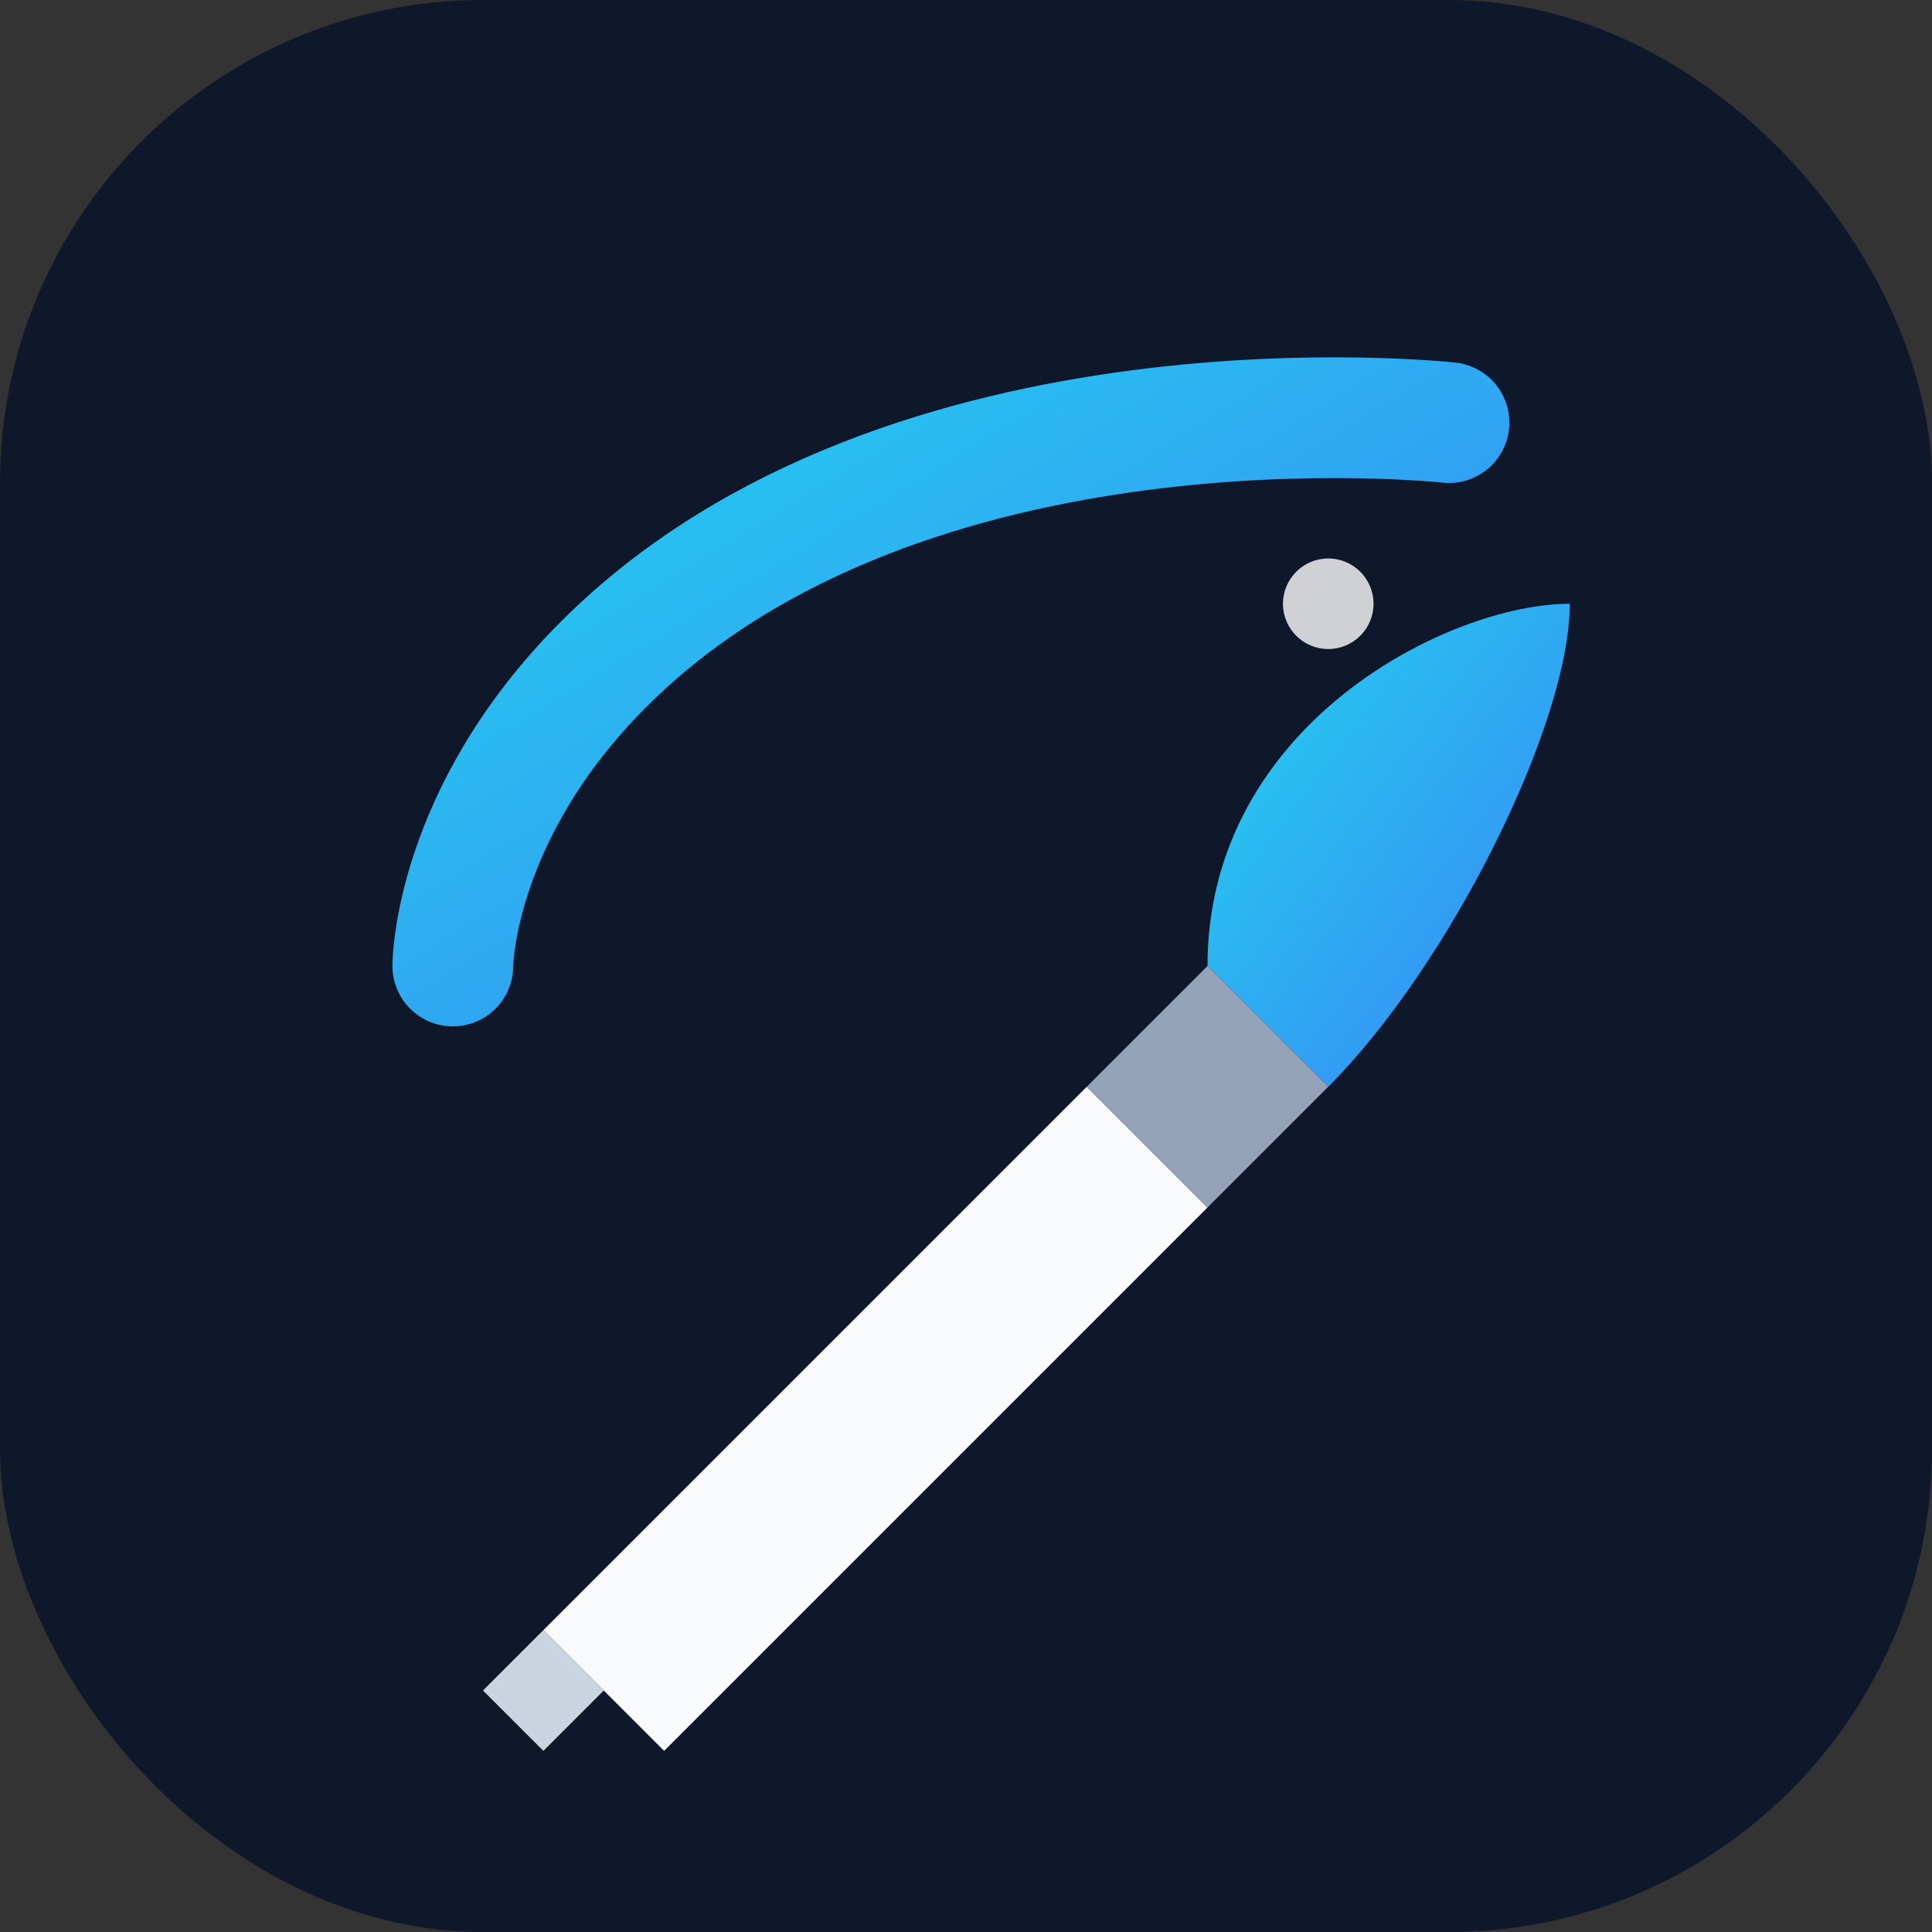 <svg width="64" height="64" viewBox="0 0 64 64" xmlns="http://www.w3.org/2000/svg">
  <rect x="0" y="0" width="64" height="64" fill="#333333" stroke="none"/>
  <defs>
    <linearGradient id="premiumBlue" x1="0%" y1="0%" x2="100%" y2="100%">
      <stop offset="0%" style="stop-color:#22d3ee;stop-opacity:1" /> <stop offset="100%" style="stop-color:#3b82f6;stop-opacity:1" /> </linearGradient>
  </defs>

  <rect x="0" y="0" width="64" height="64" rx="16" fill="#0f172a" />

  <path d="M48 14C48 14 30 12 20 22C15 27 15 32 15 32" stroke="url(#premiumBlue)" stroke-width="4" stroke-linecap="round" fill="none"/>

  <g transform="translate(4, 4)">
     <path d="M14 50 L18 54 L36 36 L32 32 Z" fill="#f8fafc"/>
     <path d="M14 50 L12 52 L14 54 L16 52 Z" fill="#cbd5e1"/> <path d="M32 32 L36 36 L40 32 L36 28 Z" fill="#94a3b8"/>

     <path d="M36 28 L40 32 C44 28 48 20 48 16 C44 16 36 20 36 28 Z" fill="url(#premiumBlue)"/>
  </g>
  
  <circle cx="44" cy="20" r="1.5" fill="white" opacity="0.8"/>
</svg>